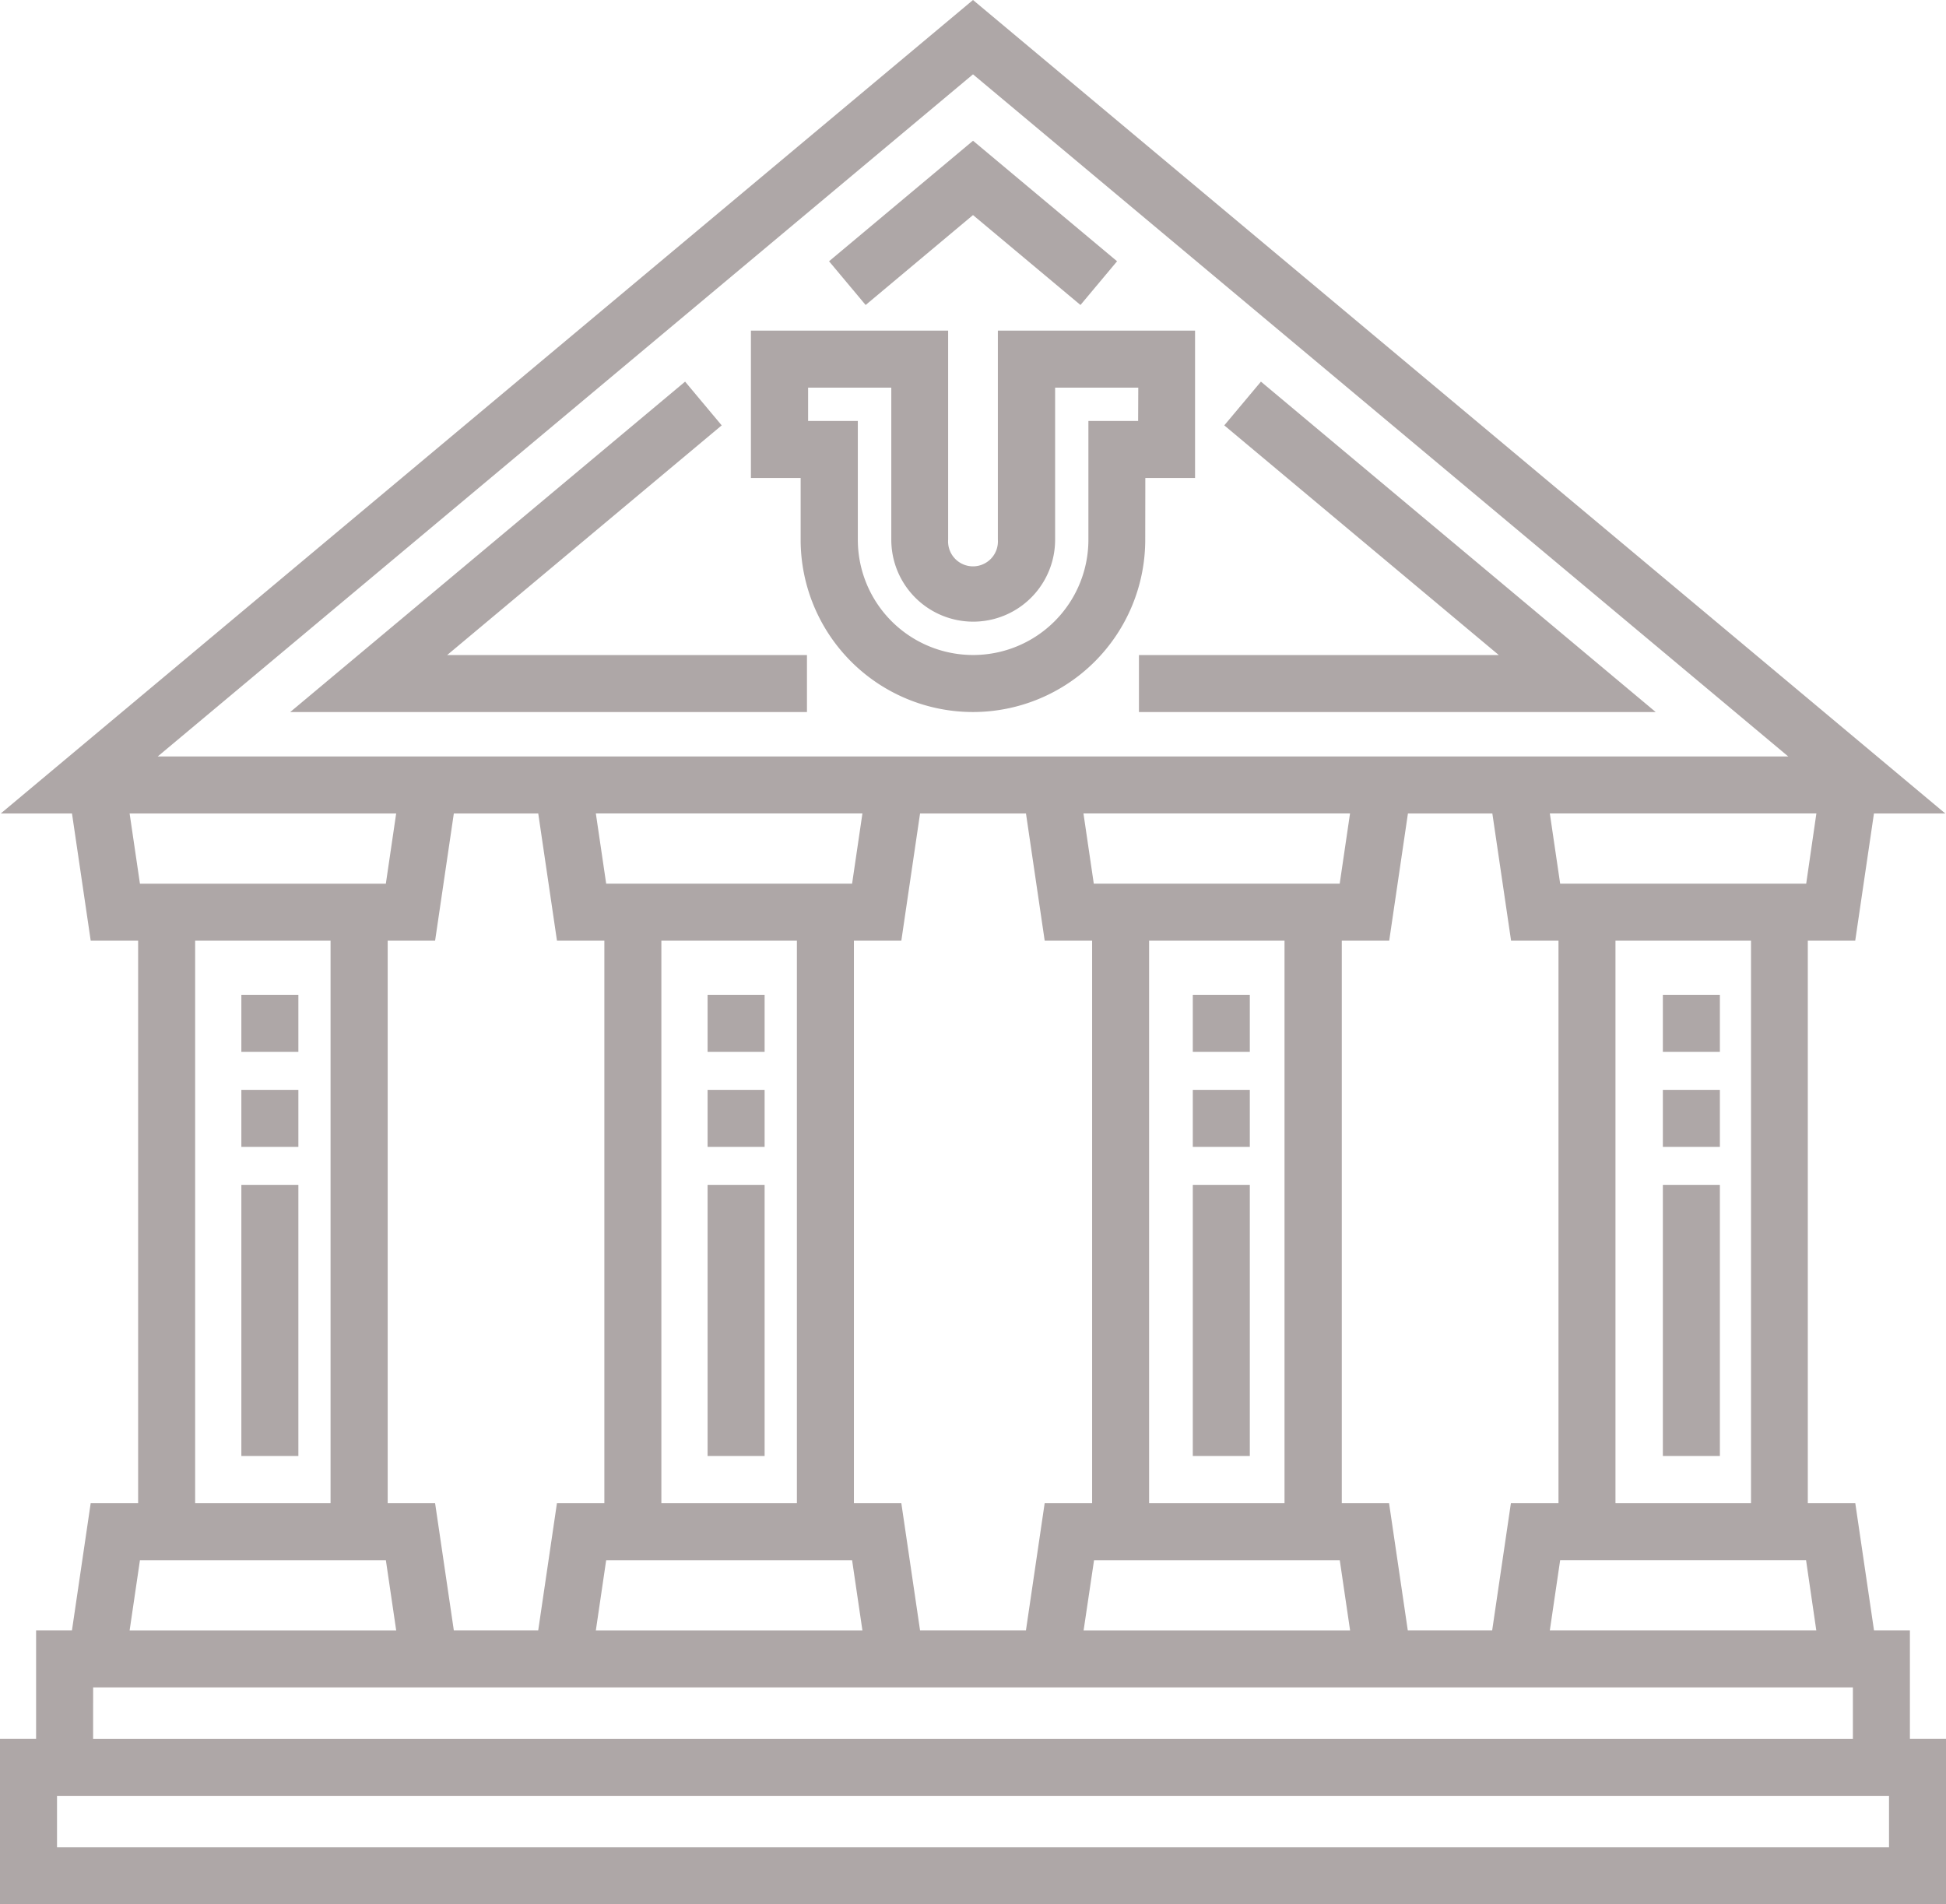 <svg xmlns="http://www.w3.org/2000/svg" xmlns:xlink="http://www.w3.org/1999/xlink" width="66.524" height="65.099" viewBox="0 0 66.524 65.099"><defs><style>.a{fill:none;}.b{clip-path:url(#a);}.c{fill:#aea7a7;}</style><clipPath id="a"><rect class="a" width="66.525" height="65.099"/></clipPath></defs><g class="b"><path class="c" d="M211.041,97.511h1.7V92.473H206v7.148a.852.852,0,1,1-1.7,0V92.473h-6.742v5.038h1.7v2.11h0a5.89,5.89,0,0,0,11.78,0Zm-.246-1.949h-1.7v4.059a3.941,3.941,0,0,1-7.882,0V95.562h-1.7V94.422h2.844v5.2a2.8,2.8,0,1,0,5.6,0v-5.2H210.8Z" transform="translate(-171.888 -81.171)"/><rect class="c" width="1.949" height="1.949" transform="translate(8.251 34.007)"/><rect class="c" width="1.949" height="9.268" transform="translate(8.251 40.504)"/><rect class="c" width="1.949" height="1.949" transform="translate(8.251 37.256)"/><rect class="c" width="1.949" height="1.949" transform="translate(24.189 34.007)"/><rect class="c" width="1.949" height="1.949" transform="translate(24.189 37.256)"/><rect class="c" width="1.949" height="9.268" transform="translate(24.189 40.504)"/><rect class="c" width="1.949" height="9.268" transform="translate(40.776 40.504)"/><rect class="c" width="1.949" height="1.949" transform="translate(40.776 37.256)"/><rect class="c" width="1.949" height="1.949" transform="translate(40.776 34.007)"/><rect class="c" width="1.949" height="1.949" transform="translate(56.845 34.007)"/><rect class="c" width="1.949" height="1.949" transform="translate(56.845 37.256)"/><rect class="c" width="1.949" height="9.268" transform="translate(56.845 40.504)"/><path class="c" d="M65.29,64.927V61.219H64.063l-.64-4.347H61.8V37.642h1.621l.64-4.347H66.5L33.262,5.486.025,33.295H2.461l.64,4.347H4.722v19.23H3.1l-.64,4.347H1.234v3.708H0v5.657H66.525V64.927Zm-3.2-3.708H52.981l.353-2.4H61.74ZM20.722,35.693l-.353-2.4h9.113l-.353,2.4H20.722Zm6.52,1.949v19.23H22.609V37.642Zm-6.582,0v19.23H19.039l-.64,4.347H15.514l-.64-4.347H13.253V37.642h1.621l.64-4.347H18.4l.64,4.347Zm.062,21.179h8.407l.353,2.4H20.369Zm8.469-1.949V37.642h1.621l.64-4.347h3.621l.64,4.347h1.621v19.23H35.712l-.64,4.347H31.452l-.64-4.347Zm8.2-21.179-.353-2.4h9.113l-.353,2.4H37.4Zm6.52,1.949v19.23H39.282V37.642ZM37.4,58.821H45.8l.353,2.4H37.043Zm8.469-1.949V37.642h1.621l.64-4.347h2.886l.64,4.347h1.621v19.23H51.65l-.64,4.347H48.125l-.64-4.347Zm9.356,0V37.642h4.633v19.23Zm6.52-21.179H53.334l-.353-2.4h9.112ZM33.262,8.027l27.87,23.319H5.391ZM4.431,33.295h9.112l-.353,2.4H4.784ZM11.3,37.642v19.23H6.671V37.642ZM4.784,58.821h8.407l.353,2.4H4.431Zm-1.6,4.347H63.341v1.76H3.183Zm61.392,5.468H1.949v-1.76H64.576Z" transform="translate(0 -5.486)"/><path class="c" d="M223.021,45.051l3.674,3.074,1.251-1.495-4.924-4.12L218.1,46.63l1.251,1.495Z" transform="translate(-189.759 -37.699)"/><path class="c" d="M303.853,105.895,302.6,107.39l9.383,7.851h-12.3v1.949h17.665Z" transform="translate(-260.748 -92.849)"/><path class="c" d="M91.1,107.385l-1.251-1.495-13.5,11.295H94.015v-1.949h-12.3Z" transform="translate(-66.429 -92.844)"/></g></svg>